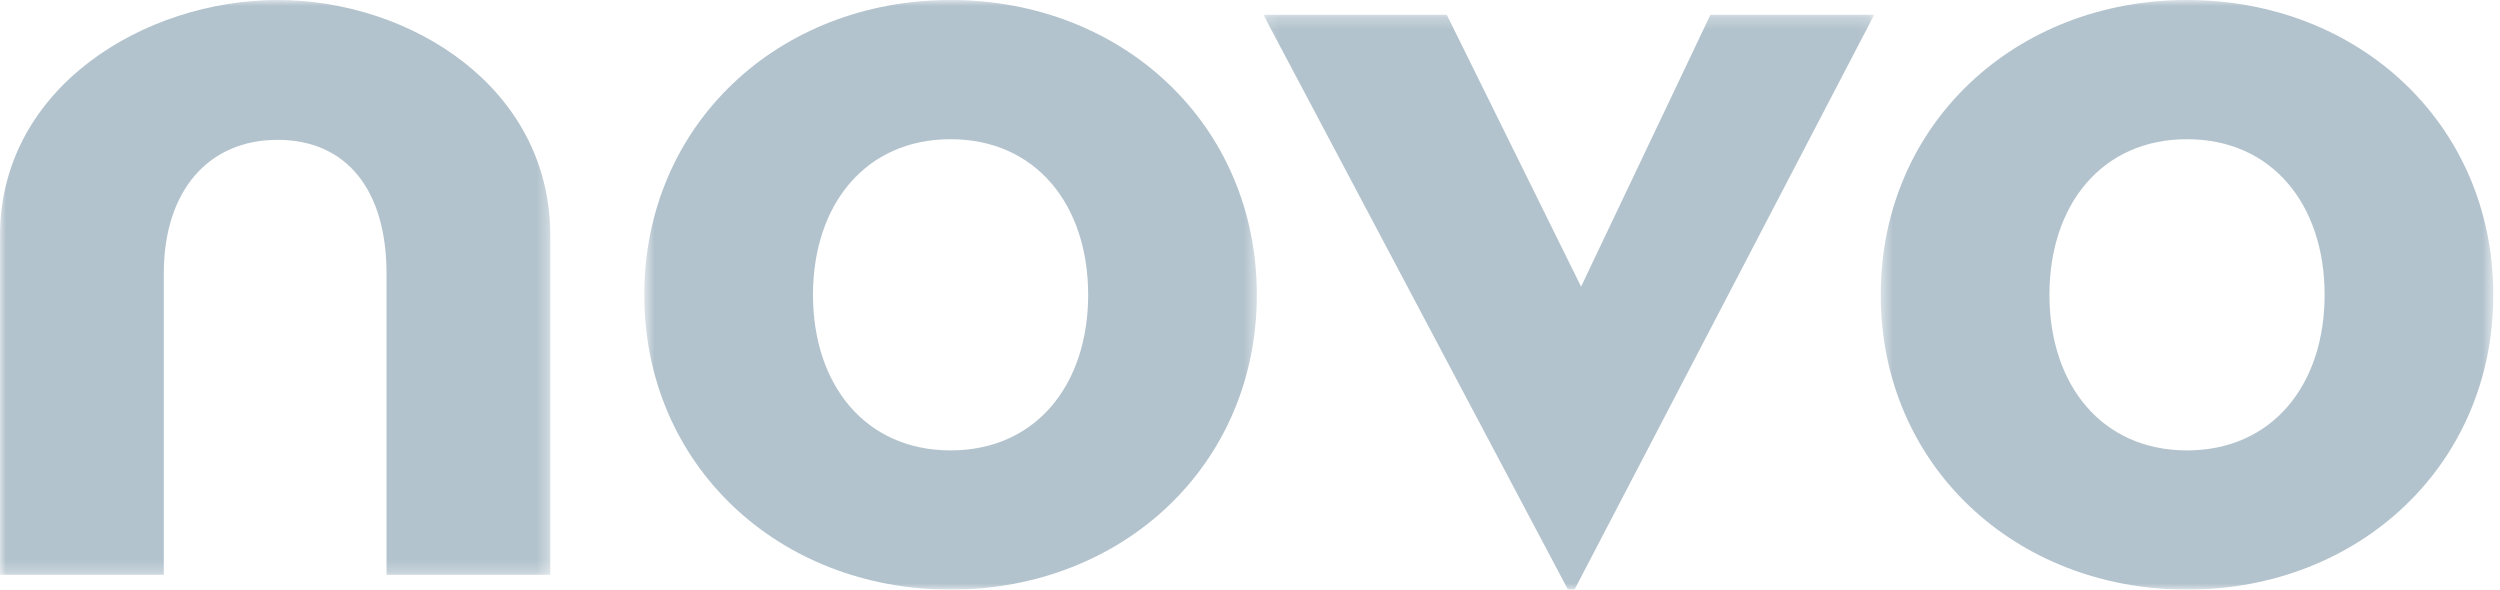 <svg width="212" height="50" viewBox="0 0 212 50" fill="none" xmlns="http://www.w3.org/2000/svg">
<mask id="mask0_2145_7935" style="mask-type:luminance" maskUnits="userSpaceOnUse" x="0" y="0" width="47" height="49">
<path d="M0 0H46.667V48.751H0V0Z" fill="white"/>
</mask>
<g mask="url(#mask0_2145_7935)">
<path fill-rule="evenodd" clip-rule="evenodd" d="M23.539 0C12.328 0 -0 7.36 -0 20.001V35.998V48.751H13.89V23.195C13.89 16.112 17.726 11.859 23.539 11.859C29.349 11.859 32.777 16.063 32.777 23.195V48.751H46.667V20.001C46.667 7.36 34.75 0 23.539 0Z" fill="#B3C3CD"/>
</g>
<mask id="mask1_2145_7935" style="mask-type:luminance" maskUnits="userSpaceOnUse" x="54" y="0" width="53" height="50">
<path d="M54.635 0H106.58V50H54.635V0Z" fill="white"/>
</mask>
<g mask="url(#mask1_2145_7935)">
<path fill-rule="evenodd" clip-rule="evenodd" d="M92.276 25.001C92.276 17.36 87.832 11.805 80.61 11.805C73.386 11.805 68.942 17.36 68.942 25.001C68.942 32.639 73.386 38.194 80.61 38.194C87.832 38.194 92.276 32.639 92.276 25.001ZM54.635 25.001C54.635 10.555 66.025 0 80.61 0C95.192 0 106.58 10.555 106.58 25.001C106.58 39.444 95.192 50.001 80.61 50.001C66.025 50.001 54.635 39.444 54.635 25.001Z" fill="#B3C3CD"/>
</g>
<mask id="mask2_2145_7935" style="mask-type:luminance" maskUnits="userSpaceOnUse" x="107" y="1" width="52" height="49">
<path d="M107.132 1.25H158.935V50H107.132V1.25Z" fill="white"/>
</mask>
<g mask="url(#mask2_2145_7935)">
<path fill-rule="evenodd" clip-rule="evenodd" d="M107.132 1.25H122.686L134.076 24.306L145.045 1.25H158.935L133.518 50.001H132.965L107.132 1.25Z" fill="#B3C3CD"/>
</g>
<mask id="mask3_2145_7935" style="mask-type:luminance" maskUnits="userSpaceOnUse" x="159" y="0" width="53" height="50">
<path d="M159.486 0H211.431V50H159.486V0Z" fill="white"/>
</mask>
<g mask="url(#mask3_2145_7935)">
<path fill-rule="evenodd" clip-rule="evenodd" d="M197.127 25.001C197.127 17.36 192.683 11.805 185.461 11.805C178.237 11.805 173.793 17.36 173.793 25.001C173.793 32.639 178.237 38.194 185.461 38.194C192.683 38.194 197.127 32.639 197.127 25.001ZM159.486 25.001C159.486 10.555 170.877 0 185.461 0C200.043 0 211.431 10.555 211.431 25.001C211.431 39.444 200.043 50.001 185.461 50.001C170.877 50.001 159.486 39.444 159.486 25.001Z" fill="#B3C3CD"/>
</g>
</svg>
